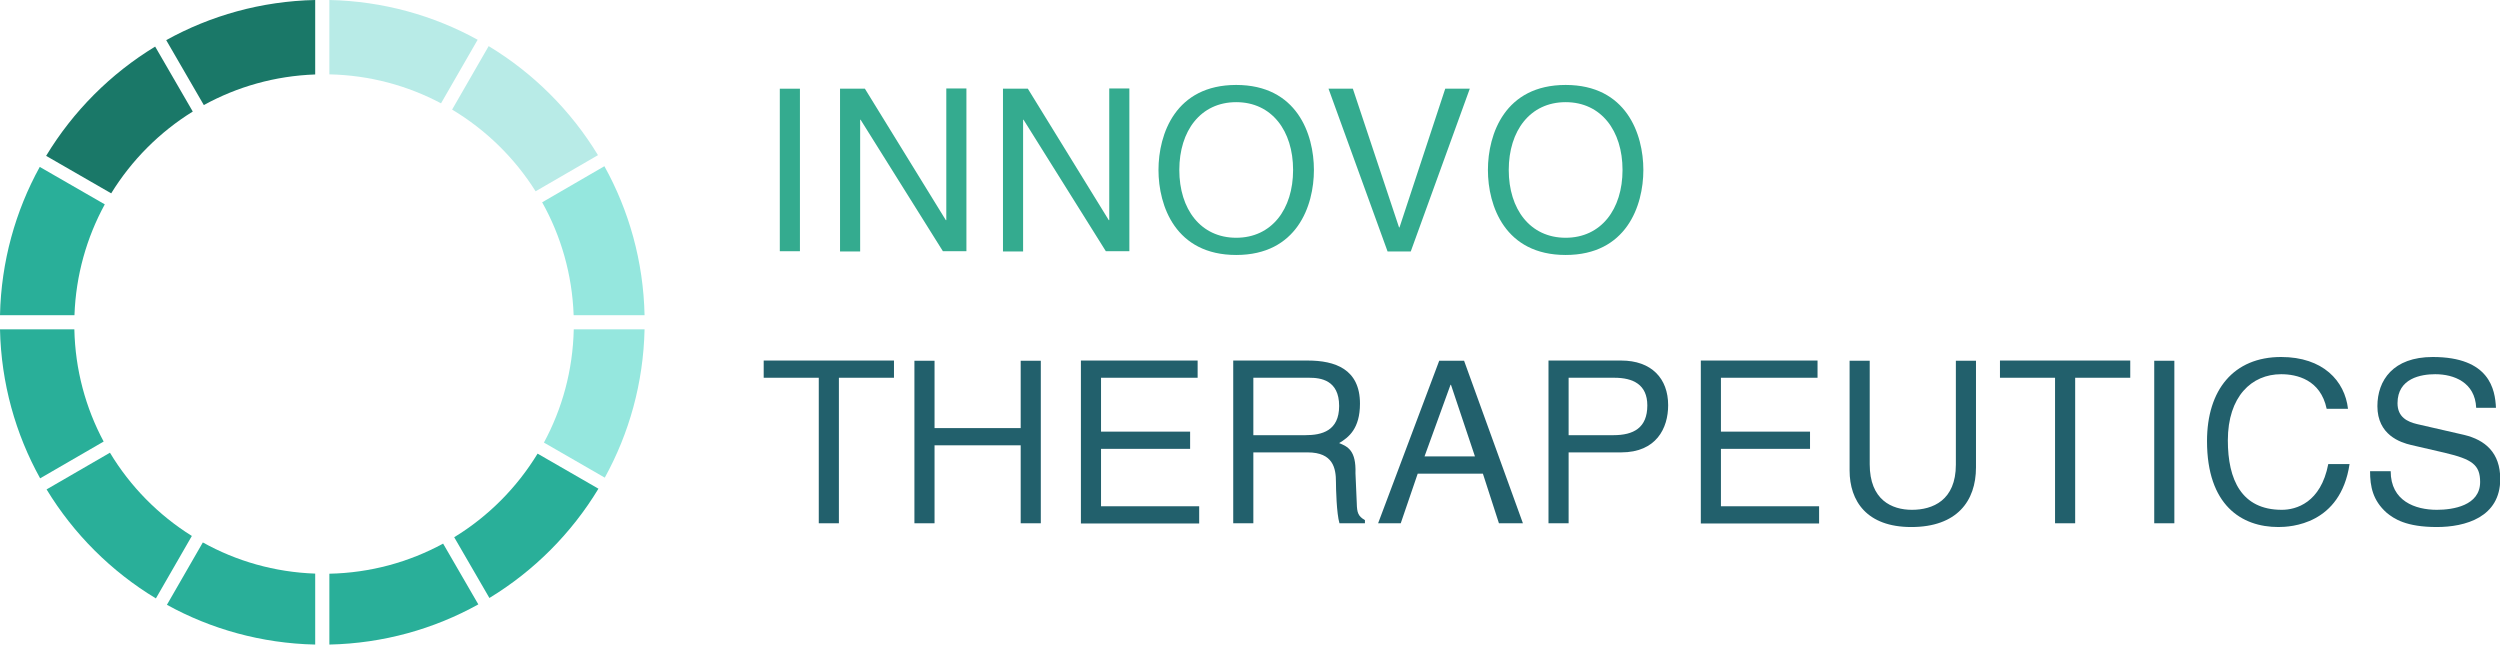 <svg width="941" height="243" viewBox="0 0 941 243" fill="none" xmlns="http://www.w3.org/2000/svg">
<g clip-path="url(#clip0_2101_7)">
<path fill-rule="evenodd" clip-rule="evenodd" d="M301.093 33.386H293.52V94.56H301.093V33.386Z" fill="#34AB8F"/>
<path fill-rule="evenodd" clip-rule="evenodd" d="M356.187 82.867H356.013L325.547 33.387H316.187V94.64H323.76V45.08H323.933L354.907 94.56H363.76V33.307H356.187V82.867Z" fill="#34AB8F"/>
<path fill-rule="evenodd" clip-rule="evenodd" d="M417.52 82.867H417.347L386.88 33.387H377.52V94.64H385.093V45.08H385.267L416.24 94.56H425.093V33.307H417.52V82.867Z" fill="#34AB8F"/>
<path fill-rule="evenodd" clip-rule="evenodd" d="M494.56 63.973C494.56 50.427 488.133 31.973 465.307 31.973C442.48 31.973 436.053 50.427 436.053 63.973C436.053 77.52 442.48 95.973 465.307 95.973C488.133 95.973 494.56 77.52 494.56 63.973ZM486.72 63.973C486.72 78.747 478.667 89.493 465.307 89.493C451.947 89.493 443.893 78.747 443.893 63.973C443.893 49.2 451.947 38.453 465.307 38.453C478.667 38.453 486.72 49.2 486.72 63.973Z" fill="#34AB8F"/>
<path fill-rule="evenodd" clip-rule="evenodd" d="M526.773 85.6H526.6L509.213 33.386H500.053L522.28 94.64H531.013L553.227 33.386H543.987L526.773 85.6Z" fill="#34AB8F"/>
<path fill-rule="evenodd" clip-rule="evenodd" d="M618.56 63.973C618.56 50.427 612.133 31.973 589.307 31.973C566.48 31.973 560.053 50.427 560.053 63.973C560.053 77.52 566.48 95.973 589.307 95.973C612.133 95.973 618.56 77.52 618.56 63.973ZM610.72 63.973C610.72 78.747 602.667 89.493 589.307 89.493C575.947 89.493 567.893 78.747 567.893 63.973C567.893 49.2 575.947 38.453 589.307 38.453C602.667 38.453 610.72 49.2 610.72 63.973Z" fill="#34AB8F"/>
<path fill-rule="evenodd" clip-rule="evenodd" d="M287.453 142.187H308.187V196.96H315.76V142.187H336.493V135.707H287.453V142.187Z" fill="#22606C"/>
<path fill-rule="evenodd" clip-rule="evenodd" d="M384.187 161.134H351.76V135.787H344.187V196.96H351.76V167.614H384.187V196.96H391.76V135.787H384.187V161.134Z" fill="#22606C"/>
<path fill-rule="evenodd" clip-rule="evenodd" d="M451.373 190.56H414.427V168.947H447.96V162.467H414.427V142.187H450.787V135.707H406.853V197.04H451.373V190.56Z" fill="#22606C"/>
<path fill-rule="evenodd" clip-rule="evenodd" d="M471.76 142.187H492.827C497 142.187 504.053 142.987 504.053 152.813C504.053 162.2 497.533 163.8 491.347 163.8H471.76V142.187ZM471.76 170.28H492.213C501.827 170.28 502.853 176.307 502.853 181.453C502.853 183.813 503.08 193.333 504.173 196.947H513.76V195.773C511.2 194.293 510.773 192.987 510.693 189.493L510.2 178.133C510.48 169.507 507.267 168.093 504.053 166.773C507.653 164.653 511.893 161.32 511.893 151.933C511.893 138.907 502.493 135.707 492.213 135.707H464.187V196.947H471.76V170.28Z" fill="#22606C"/>
<path fill-rule="evenodd" clip-rule="evenodd" d="M536.187 171.8L545.973 144.84H546.147L555.173 171.8H536.187ZM558.16 178.28L564.2 196.96H573.227L551.08 135.787H541.72L518.72 196.96H527.24L533.627 178.28H558.16Z" fill="#22606C"/>
<path fill-rule="evenodd" clip-rule="evenodd" d="M590.427 170.28H610.187C623.427 170.28 627.893 161.2 627.893 152.52C627.893 142.453 621.627 135.707 610.187 135.707H582.853V196.96H590.427V170.28ZM590.427 142.187H607.64C614.64 142.187 620.053 144.707 620.053 152.6C620.053 161.027 614.893 163.8 607.293 163.8H590.427V142.187Z" fill="#22606C"/>
<path fill-rule="evenodd" clip-rule="evenodd" d="M684.707 190.56H647.76V168.947H681.293V162.467H647.76V142.187H684.12V135.707H640.187V197.04H684.707V190.56Z" fill="#22606C"/>
<path fill-rule="evenodd" clip-rule="evenodd" d="M736.187 135.787V174.907C736.187 188.36 727.44 191.894 719.667 191.894C712.067 191.894 703.76 188.187 703.76 174.734V135.787H696.187V177.067C696.187 188.614 702.667 198.374 719.4 198.374C736.573 198.374 743.76 188.614 743.76 175.947V135.787H736.187Z" fill="#22606C"/>
<path fill-rule="evenodd" clip-rule="evenodd" d="M752.787 142.187H773.52V196.96H781.093V142.187H801.827V135.707H752.787V142.187Z" fill="#22606C"/>
<path fill-rule="evenodd" clip-rule="evenodd" d="M818.427 135.787H810.854V196.96H818.427V135.787Z" fill="#22606C"/>
<path fill-rule="evenodd" clip-rule="evenodd" d="M883.787 153.88C882.587 143.387 874.4 134.373 858.613 134.373C840.773 134.373 830.72 146.707 830.72 166.027C830.72 190.147 843.68 198.373 857.587 198.373C862.187 198.373 880.96 197.467 884.373 174.68H876.36C873.547 189.267 864.24 191.893 858.867 191.893C843.68 191.893 838.56 180.533 838.56 165.76C838.56 149.24 847.52 140.853 858.613 140.853C864.493 140.853 873.453 142.867 875.76 153.88H883.787Z" fill="#22606C"/>
<path fill-rule="evenodd" clip-rule="evenodd" d="M939.48 153.493C939.16 146.653 937.147 134.373 915.68 134.373C900.733 134.373 894.853 143.2 894.853 152.88C894.853 163.693 903.467 166.547 907.547 167.493L920.267 170.44C930.48 172.867 933.52 174.933 933.52 181.427C933.52 190.333 923.293 191.893 917.24 191.893C909.093 191.893 899.853 188.6 899.853 177.36H892.093C892.093 183.147 893.12 188.347 898.32 192.987C901.08 195.253 905.613 198.373 917.213 198.373C927.933 198.373 941.093 194.707 941.093 180.293C941.093 170.44 935.453 165.6 927.493 163.693L909.787 159.627C906.16 158.76 902.427 157.04 902.427 151.76C902.427 142.333 911.347 140.853 916.627 140.853C923.64 140.853 931.613 143.893 932.04 153.493H939.48Z" fill="#22606C"/>
<path fill-rule="evenodd" clip-rule="evenodd" d="M17.533 184.213C27.72 200.987 41.867 215.093 58.68 225.24L72.213 201.733C59.627 193.867 49.04 183.12 41.387 170.4L17.533 184.213Z" fill="#29AF99"/>
<path fill-rule="evenodd" clip-rule="evenodd" d="M58.4 17.533C41.627 27.72 27.52 41.867 17.36 58.667L41.853 72.773C49.547 60.28 60.08 49.707 72.56 41.987L58.4 17.533Z" fill="#1A7868"/>
<path fill-rule="evenodd" clip-rule="evenodd" d="M184.213 225.08C200.987 214.893 215.093 200.747 225.253 183.947L202.347 170.747C194.547 183.573 183.773 194.387 170.96 202.213L184.213 225.08Z" fill="#29AF99"/>
<path fill-rule="evenodd" clip-rule="evenodd" d="M225.08 58.4C214.893 41.627 200.747 27.52 183.933 17.36L170.173 41.253C182.92 48.88 193.707 59.44 201.6 72L225.08 58.4Z" fill="#B8EBE7"/>
<path fill-rule="evenodd" clip-rule="evenodd" d="M179.787 14.96C163.173 5.813 144.173 0.44 123.973 0V27.987C139.133 28.307 153.413 32.213 166 38.893L179.787 14.96Z" fill="#B8EBE7"/>
<path fill-rule="evenodd" clip-rule="evenodd" d="M118.64 28.027V0C98.32 0.44 79.24 5.867 62.56 15.107L76.72 39.547C89.24 32.667 103.48 28.56 118.64 28.027Z" fill="#1A7868"/>
<path fill-rule="evenodd" clip-rule="evenodd" d="M62.827 227.653C79.44 236.8 98.427 242.173 118.64 242.613V215.907C103.333 215.373 88.947 211.187 76.347 204.173L62.827 227.653Z" fill="#29AF99"/>
<path fill-rule="evenodd" clip-rule="evenodd" d="M123.973 215.947V242.613C144.293 242.173 163.373 236.747 180.04 227.493L166.787 204.613C154.013 211.56 139.453 215.627 123.973 215.947Z" fill="#29AF99"/>
<path fill-rule="evenodd" clip-rule="evenodd" d="M14.96 62.827C5.813 79.44 0.44 98.427 0 118.64H28.027C28.56 103.56 32.627 89.387 39.44 76.92L14.96 62.827Z" fill="#29AF99"/>
<path fill-rule="evenodd" clip-rule="evenodd" d="M27.987 123.973H0C0.44 144.293 5.867 163.373 15.107 180.04L39.013 166.2C32.253 153.573 28.307 139.213 27.987 123.973Z" fill="#29AF99"/>
<path fill-rule="evenodd" clip-rule="evenodd" d="M227.64 179.787C236.8 163.173 242.173 144.173 242.613 123.973H215.96C215.627 139.373 211.613 153.867 204.733 166.587L227.64 179.787Z" fill="#95E7DE"/>
<path fill-rule="evenodd" clip-rule="evenodd" d="M215.92 118.64H242.613C242.173 98.32 236.747 79.24 227.493 62.56L204.067 76.147C211.147 88.8 215.373 103.24 215.92 118.64Z" fill="#95E7DE"/>
</g>
<defs>
<clipPath id="clip0_2101_7">
<rect width="941" height="243" fill="white"/>
</clipPath>
</defs>
</svg>
